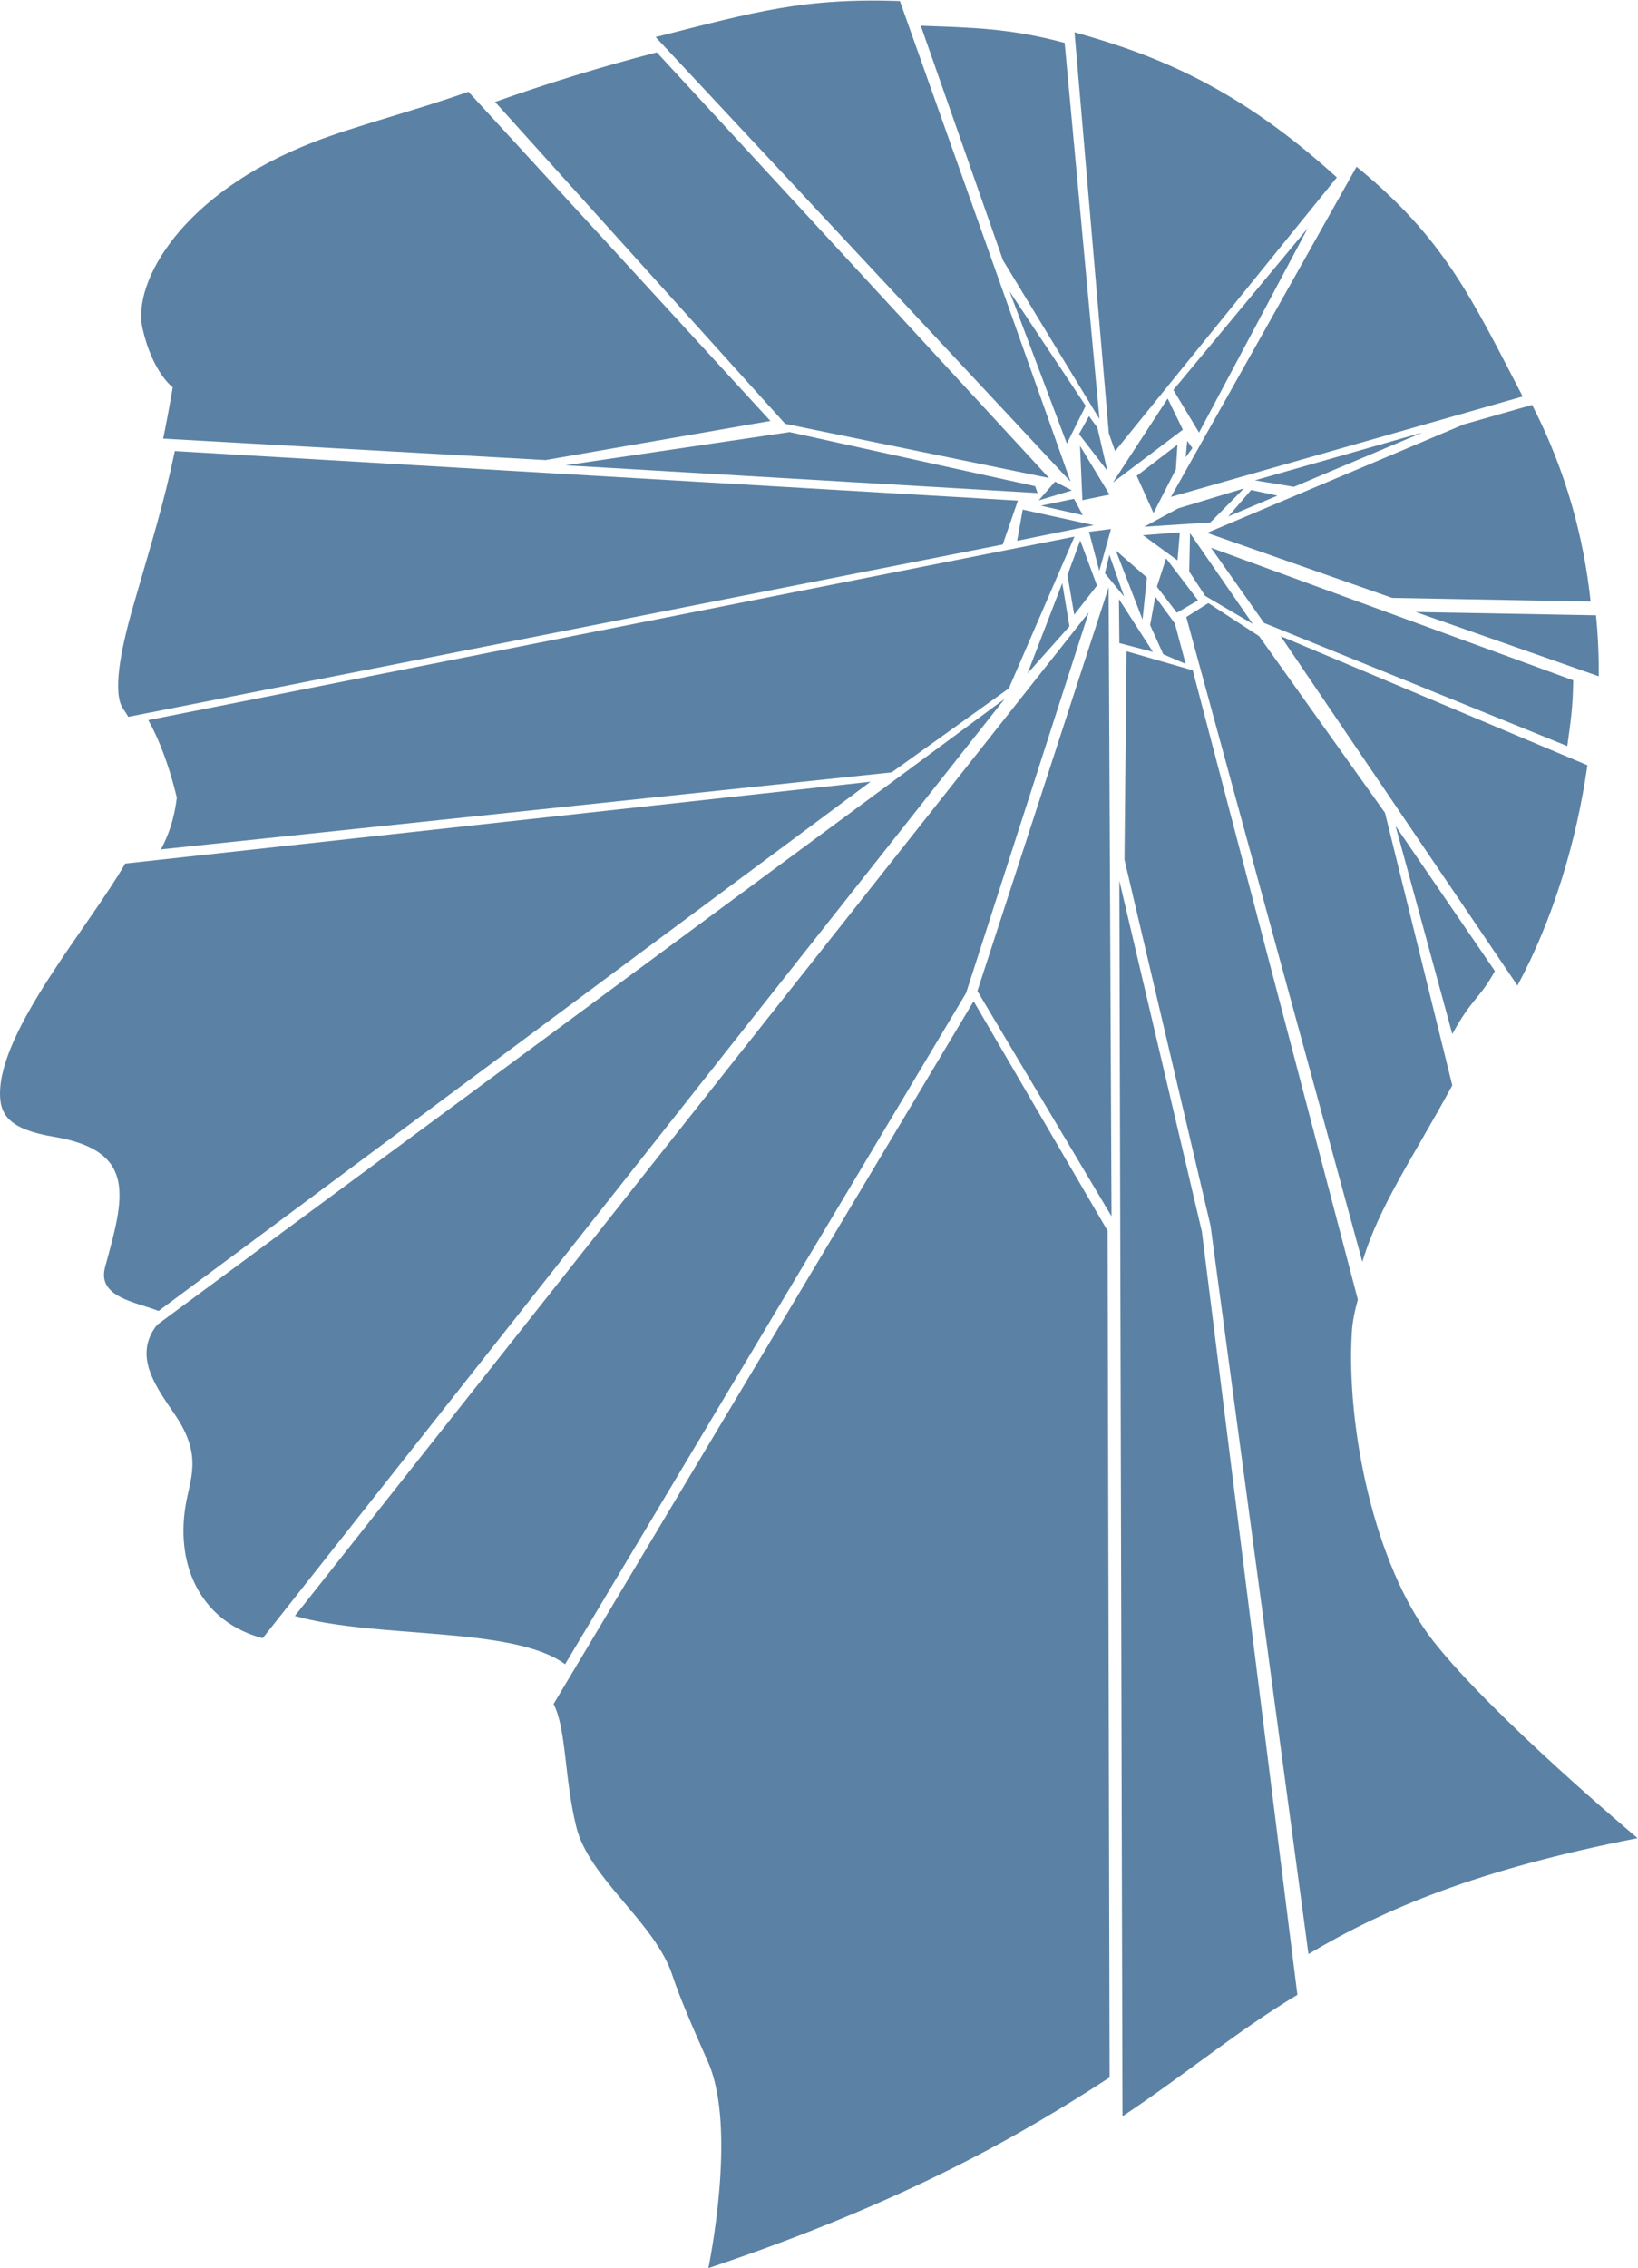 <?xml version="1.0" encoding="UTF-8" standalone="no"?>
<svg
   xmlns:dc="http://purl.org/dc/elements/1.1/"
   xmlns:cc="http://creativecommons.org/ns#"
   xmlns:rdf="http://www.w3.org/1999/02/22-rdf-syntax-ns#"
   xmlns:svg="http://www.w3.org/2000/svg"
   xmlns="http://www.w3.org/2000/svg"
   viewBox="0 0 609.08 842.773"
   height="842.773"
   width="609.08"
   xml:space="preserve"
   id="svg2"
   version="1.1"><defs
     id="defs6" /><g
     transform="matrix(1.333,0,0,-1.333,0,842.773)"
     id="g10"><g
       transform="scale(0.1)"
       id="g12"><path
         id="path14"
         style="fill:#5b82a4;fill-opacity:1;fill-rule:evenodd;stroke:none"
         d="m 3509.06,4593.25 -10.58,4.32 10.7,-4.5 -0.12,0.18 z m -224.47,167.11 6.68,77.96 -102.98,-7.79 96.3,-70.17 z m 32.81,-31.2 44.56,-67.94 132.55,-77.97 -174.87,252.85 -2.24,-106.94 z m -34.52,-114.72 -55.69,72.4 25.61,79.09 89.11,-116.96 -59.03,-34.53 z m -60.15,44.55 -14.48,-79.08 36.76,-81.31 62.37,-26.74 -30.08,112.5 -54.57,74.63 z m -35.64,-63.49 -74.63,192.7 86.88,-75.74 -12.25,-116.96 z m -65.72,56.81 1.11,-122.52 93.57,-24.51 -94.68,147.03 z m -26.73,123.64 -12.49,-51.7 53.72,-65.07 -41.23,116.77 z m -28.07,-44.98 -28.74,108.99 61.26,7.79 -32.52,-116.78 z m -69.96,-122.1 -18.93,110.27 35.64,96.91 46.79,-125.87 -63.5,-81.31 z m -130.32,-163.74 116.96,131.44 -20.05,120.29 -96.91,-251.73 z m 560.27,437.75 63.5,73.51 73.51,-15.59 -137.01,-57.92 z m -140.34,22.28 183.79,55.69 -93.56,-94.68 -184.91,-12.25 94.68,51.24 z m -382.76,7.57 117.07,-26.51 -24.51,45.67 -92.56,-19.16 z m -50.53,-10.91 198.26,-43.44 -213.85,-43.44 15.59,86.88 z m 137,53.46 -46.79,24.51 -45.66,-52.35 92.45,27.84 z m 105.21,-11.65 -82.41,135.89 6.68,-151.49 75.73,15.6 z m -6.08,66.23 -27.84,120.3 -23.39,32.3 -27.85,-50.12 79.08,-102.48 z m 218.32,37.87 4.46,45.67 14.48,-20.04 -18.94,-25.63 z m -22.79,35.13 -113.61,-86.88 46.77,-103.59 62.39,121.41 4.45,69.06 z m -27.33,128.61 42.33,-86.88 -194.93,-147.03 152.6,233.91 z M 493.219,4098.53 c 0,0 -26.543,122.72 -79.614,216.56 L 2997.34,4826.57 2814.17,4403.49 2487.43,4169.43 448.887,3954.72 c 20.797,38.62 36.992,83.66 44.332,143.81 z m -135.321,225.69 c -4.543,7.62 -9.281,15.01 -14.191,22.08 -30.5,43.84 -7.441,163.94 27.059,283.75 51.605,179.24 85.152,284.06 116.925,434.93 L 2839.43,4926.88 2797.15,4804.54 357.898,4324.22 Z m 97.247,775.46 c 8.886,42.86 17.66,89.64 26.695,143.15 0,0 -56.336,40.24 -84.5,164.97 -28.164,124.73 104.629,374.21 478.812,519.04 115.778,44.82 289.868,89.57 430.508,139.8 l 842.38,-917.65 -627.27,-109.06 -1066.625,59.75 z M 1381,6038.23 c 142.03,50.5 299.65,99.29 451.19,138.16 L 2926.45,4989.88 2190.23,5141 1381,6038.23 Z m 447.9,180.85 c 278.21,70.47 412.23,109.51 681.38,100.44 L 2986.41,4979.67 1828.9,6219.08 Z m 739.67,31.58 c 138.86,-5.19 248.48,-6.36 401.31,-47.85 l 97.18,-1048.58 -269.26,442.73 -229.23,653.7 z m 428.83,-18.15 c 235.81,-65.68 459.98,-157.7 731.76,-404.72 l -618.6,-763.06 -17.41,49.64 -95.75,1118.14 z m 786.71,-374.91 c 244.85,-199.67 321.17,-367.17 463.51,-640.42 l -981.14,-279.9 517.63,920.32 z m 489.8,-663.87 c 96.56,-188.32 144.7,-374.71 163.12,-548.09 l -553.8,10.14 -516.07,181.17 715.54,302.23 191.21,54.55 z m 178.15,-586.47 c 5.84,-58.43 8.12,-115.24 7.73,-170.05 l -510.61,179.26 502.88,-9.21 z m -63.56,-181.24 c -1.03,-77.55 -7.23,-115.05 -16.55,-183.31 l -845.81,343.23 -148.09,209.59 1010.45,-369.51 z m 39.63,-236.72 c -29.62,-208.42 -94.47,-427.4 -195.18,-614.17 l -660.45,974.05 855.63,-359.88 z m -258.12,-573.65 c -41.14,-76.02 -64.58,-75.92 -118.8,-175.75 l -158.23,580.27 277.03,-404.52 z M 4051.16,3296.93 C 3941.82,3095.08 3847.82,2963.29 3800.29,2805 l -491.12,1797.4 61.55,38.85 141.62,-92.14 351.18,-492.49 187.64,-759.69 z M 3787.7,2699.88 c -9.18,-33.38 -14.97,-63.38 -16.57,-89.04 -16.52,-264.3 61.94,-652.47 227.12,-863.08 165.19,-210.61 569.88,-549.24 569.88,-549.24 -445.34,-87.2 -704.87,-196.08 -918.11,-323.032 l -273.26,2030.602 -239.97,1019.68 5.66,581.19 184.78,-53.14 460.47,-1753.94 z M 3619.11,761.914 C 3449.57,659.922 3315.44,546.387 3131.21,423.133 L 3122.5,3867.3 3352.6,2889.58 3619.11,761.914 Z M 3095.29,531.68 C 2852.09,373.133 2526.63,184.492 1976,0 c 0,0 81.95,389.52 -1.3,575.547 -43.45,97.098 -81.95,187.793 -98.46,238.933 -48.17,149.122 -232.86,270.62 -268.68,415.49 -33.6,135.93 -27.21,271.49 -63.31,342.64 l 1171.68,1958.84 373.74,-639.89 5.62,-2359.88 z M 1576.3,1683.28 c -143.84,106.86 -529.41,70.27 -753.718,134.66 L 3036.94,4615.04 2694.81,3554.08 1576.3,1683.28 Z m -843.523,72.56 c -167.25,44.38 -242.789,194.65 -215.629,366.65 12.387,78.46 49.555,140.51 -28.906,256.14 -51.558,75.98 -119.156,163.81 -49.949,250.88 L 2802.56,4374.33 732.777,1755.84 Z m -290.41,912.23 c -64.164,25.27 -172.14,38.2 -149.168,122.46 52.387,192.11 92.985,323.81 -144.539,363.39 C 24.781,3174.57 0,3215.86 0,3273.68 c 0,180.41 248.828,466.73 349.352,641.61 L 2428.46,4143.38 442.367,2668.07 Z m 2284.083,891.79 374.14,-627.74 -8.09,1753.02 -366.05,-1125.28 z m 161.14,1407.17 -684.9,150.85 -625.06,-92.51 1316.72,-77.32 -6.76,18.98 z m 88.45,118.81 52.5,105.31 -212.36,319.01 159.86,-424.32 z m 297.1,149.64 71.61,-118.95 303.2,569.76 -374.81,-450.81 z m 227.6,-252.05 108.71,-18.12 358.38,151.37 -467.09,-133.25 v 0" /></g></g></svg>